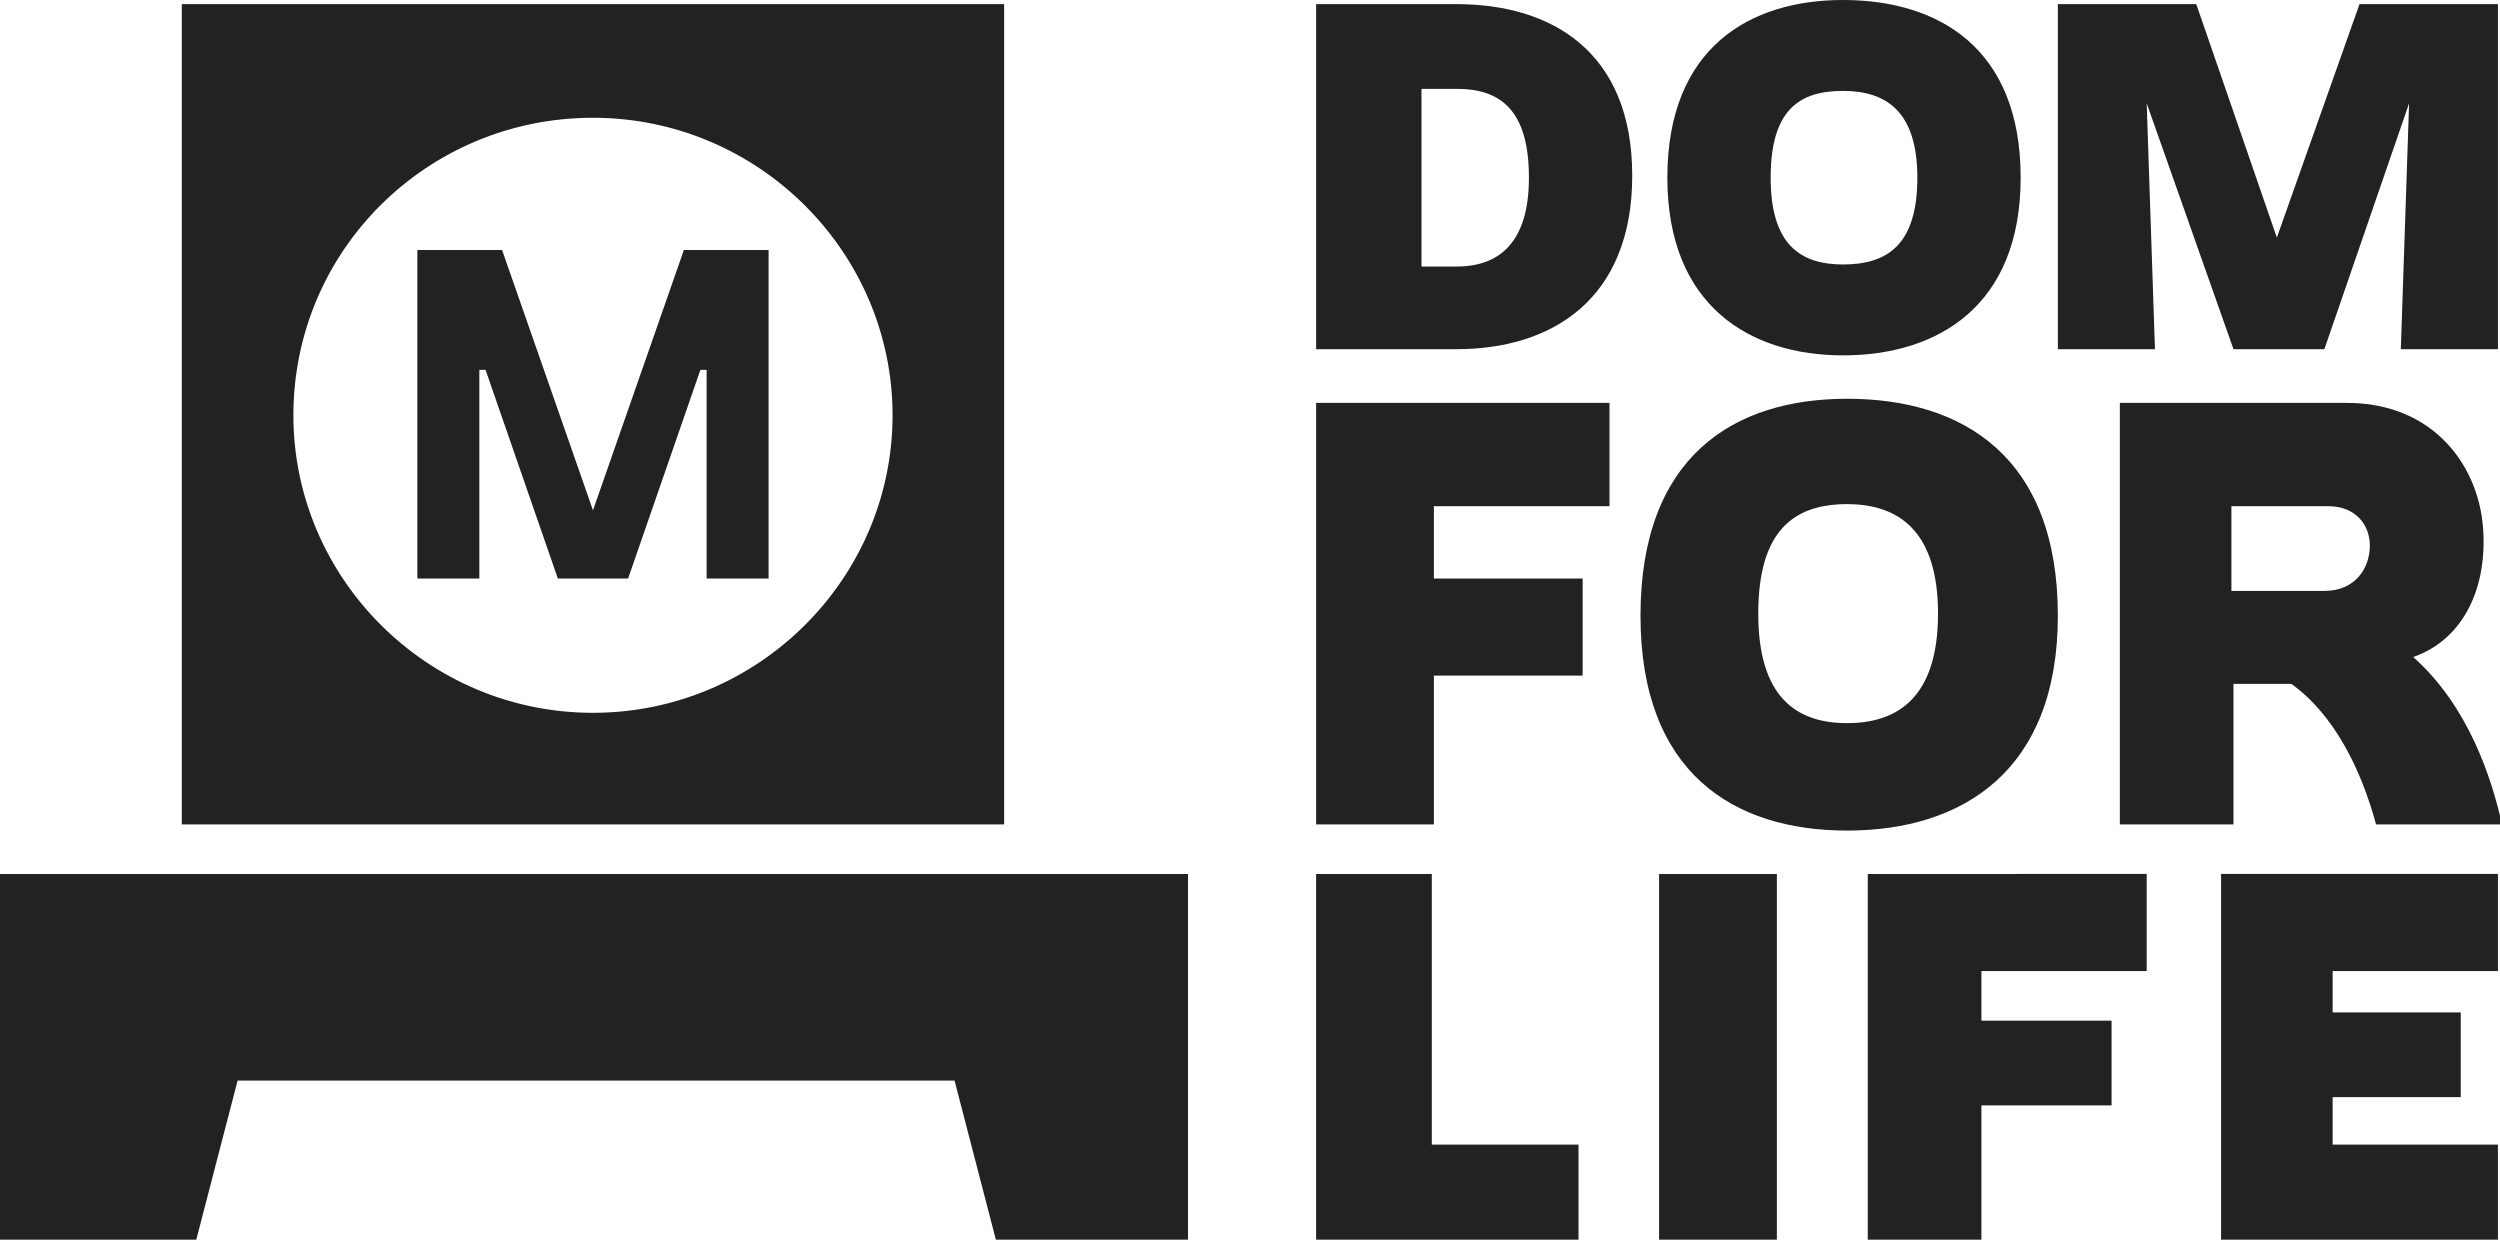 <?xml version="1.0" encoding="utf-8"?>
<!-- Generator: Adobe Illustrator 21.0.2, SVG Export Plug-In . SVG Version: 6.00 Build 0)  -->
<svg version="1.1" id="Shape_9_1_" xmlns="http://www.w3.org/2000/svg" xmlns:xlink="http://www.w3.org/1999/xlink" x="0px" y="0px"
	 viewBox="0 0 121 60" style="enable-background:new 0 0 121 60;" xml:space="preserve">
<style type="text/css">
	.st0{fill-rule:evenodd;clip-rule:evenodd;fill:#222222;}
</style>
<g id="Shape_9">
	<g>
		<path class="st0" d="M0,60h9.5l2-7.7h34.7l2,7.7h9.3V42.3H0V60z M48.6,0.2H8.8v39.7h39.8V0.2z M28.7,34.5c-8,0-14.5-6.5-14.5-14.4
			c0-8,6.5-14.4,14.5-14.4c8,0,14.5,6.5,14.5,14.4C43.2,28,36.7,34.5,28.7,34.5z M28.7,24.7l-4.4-12.6h-4.1V28h3V17.9h0.3L27,28h1.7
			h1.7l3.5-10.1h0.3V28h3V12.1h-4.1L28.7,24.7z M70.5,0.2h-6.8v16.7h6.8c4.6,0,8.5-2.4,8.5-8.4C79,2.5,75.1,0.2,70.5,0.2z
			 M70.5,12.9h-1.7V4.3h1.7c2.1,0,3.5,1,3.5,4.3C74,11.7,72.6,12.9,70.5,12.9z M89.2,17.2c4.6,0,8.6-2.4,8.6-8.6
			c0-6.3-4-8.6-8.6-8.6c-4.5,0-8.5,2.3-8.5,8.6C80.7,14.8,84.7,17.2,89.2,17.2z M89.2,4.4c2.1,0,3.6,1,3.6,4.2
			c0,3.3-1.5,4.2-3.6,4.2c-2.1,0-3.5-1-3.5-4.2C85.7,5.3,87.1,4.4,89.2,4.4z M103.9,5L103.9,5l4.2,11.9h4.4l4.1-11.9h0l-0.4,11.9
			h4.7V0.2h-6.7l-4,11.3l-3.9-11.3h-6.7v16.7h4.7L103.9,5z M63.7,39.9h5.7v-7.2h7.2V28h-7.2v-3.5h8.5v-5H63.7V39.9z M99.6,29.8
			c0-7.7-4.6-10.5-10.2-10.5c-5.5,0-10,2.8-10,10.5c0,7.6,4.5,10.4,10,10.4C95,40.2,99.6,37.3,99.6,29.8z M89.4,35
			c-2.5,0-4.3-1.3-4.3-5.3c0-4,1.7-5.3,4.3-5.3c2.5,0,4.4,1.3,4.4,5.3C93.8,33.7,91.9,35,89.4,35z M120.2,25.9
			c-0.1-3.3-2.4-6.4-6.6-6.4h-11v20.4h5.5v-6.8h2.8c2.1,1.5,3.4,4.2,4.1,6.8h6.1c-0.5-2.2-1.6-5.7-4.3-8.1
			C119.1,31,120.3,28.7,120.2,25.9z M112.5,28.6H108v-4.1h4.7c1.3,0,2,0.9,2,1.9C114.7,27.5,114,28.6,112.5,28.6z M69.4,42.3h-5.7
			V60h12.7v-4.6l-7.1,0V42.3z M80.4,60H86V42.3h-5.7V60z M90.4,60h5.5v-6.5h6.3v-4.1h-6.3V47h8v-4.7H90.4V60z M107.5,60h13.4v-4.6
			h-8v-2.3h6.2v-4.1h-6.2V47h8v-4.7h-13.4V60z"/>
	</g>
</g>
</svg>
